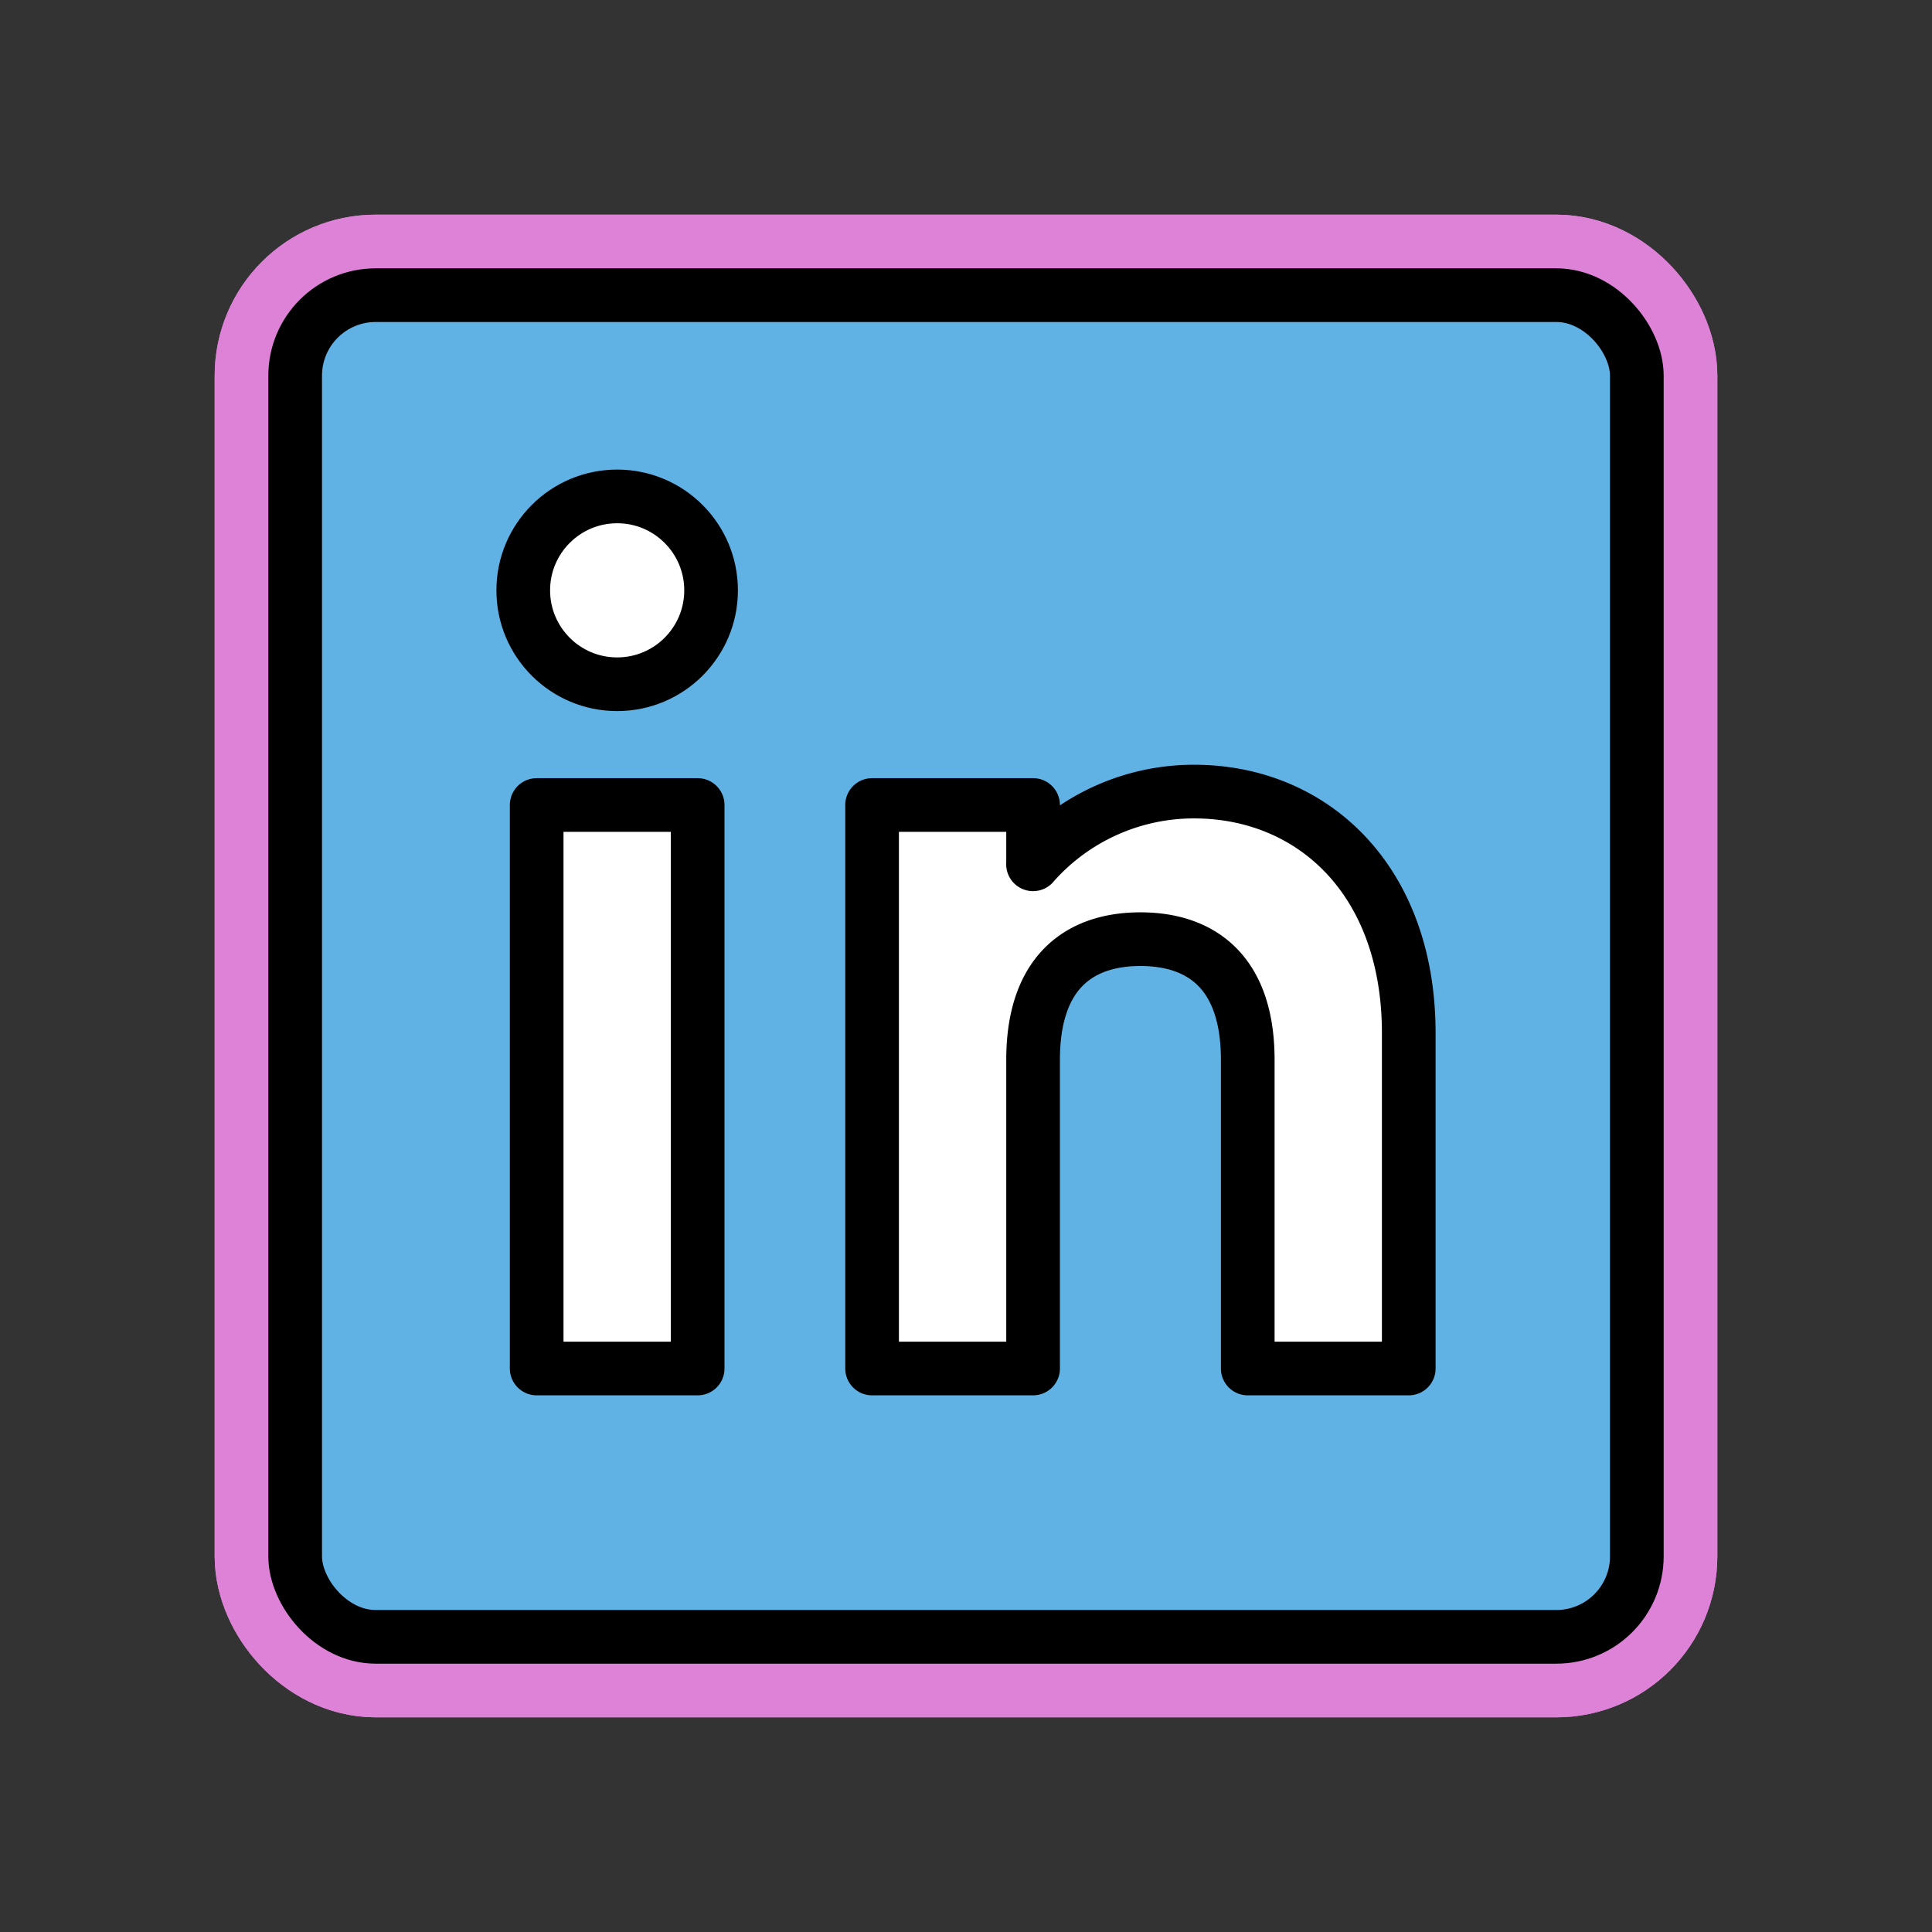 <svg id="emoji" viewBox="0 0 72 72" version="1.1" xmlns="http://www.w3.org/2000/svg">
  
  
<rect x="0" y="0" width="72" height="72" fill="#333333" stroke="none"/>
  
  
<g id="white-padding"><g id="color">
    <rect x="11" y="11" rx="3" width="50" height="50" fill="#dd82d7" stroke="#dd82d7" stroke-width="6" stroke-linecap="round" stroke-linejoin="round"></rect>
    <rect x="20" y="30" width="6" height="21" fill="#dd82d7" stroke="#dd82d7" stroke-width="6" stroke-linecap="round" stroke-linejoin="round"></rect>
    <circle cx="23" cy="22" r="3.5" fill="#dd82d7" stroke="#dd82d7" stroke-width="6" stroke-linecap="round" stroke-linejoin="round"></circle>
    <path fill="#dd82d7" d="m42.5 35c-2.209 0-4 1.168-4 4.5v11.5h-6v-21h6v2.21h-0.002a7.981 7.981 0 0 1 6.002-2.71c4.418 0 8 3.3 8 9v12.5h-6v-11.5c0-3.332-1.791-4.5-4-4.5Z" stroke="#dd82d7" stroke-width="6" stroke-linecap="round" stroke-linejoin="round"></path>
  </g><g id="line">
    <rect x="11" y="11" rx="3" width="50" height="50" fill="none" stroke="#dd82d7" stroke-miterlimit="10" stroke-width="6" stroke-linecap="round" stroke-linejoin="round"></rect>
    <rect x="20" y="30" width="6" height="21" fill="none" stroke="#dd82d7" stroke-linecap="round" stroke-linejoin="round" stroke-width="6"></rect>
    <circle cx="23" cy="22" r="3.5" fill="none" stroke="#dd82d7" stroke-linecap="round" stroke-linejoin="round" stroke-width="6"></circle>
    <path fill="none" stroke="#dd82d7" stroke-linecap="round" stroke-linejoin="round" stroke-width="6" d="m42.5 35c-2.209 0-4 1.168-4 4.5v11.5h-6v-21h6v2.21h-0.002a7.981 7.981 0 0 1 6.002-2.71c4.418 0 8 3.3 8 9v12.5h-6v-11.5c0-3.332-1.791-4.5-4-4.5"></path>
  </g></g><g id="emoji-original"><g id="color">
    <rect x="11" y="11" rx="3" width="50" height="50" fill="#61b2e4"></rect>
    <rect x="20" y="30" width="6" height="21" fill="#fff"></rect>
    <circle cx="23" cy="22" r="3.5" fill="#fff"></circle>
    <path fill="#fff" d="m42.5 35c-2.209 0-4 1.168-4 4.5v11.5h-6v-21h6v2.21h-0.002a7.981 7.981 0 0 1 6.002-2.71c4.418 0 8 3.3 8 9v12.5h-6v-11.5c0-3.332-1.791-4.5-4-4.5"></path>
  </g><g id="line">
    <rect x="11" y="11" rx="3" width="50" height="50" fill="none" stroke="#000" stroke-miterlimit="10" stroke-width="2"></rect>
    <rect x="20" y="30" width="6" height="21" fill="none" stroke="#000" stroke-linecap="round" stroke-linejoin="round" stroke-width="2"></rect>
    <circle cx="23" cy="22" r="3.5" fill="none" stroke="#000" stroke-linecap="round" stroke-linejoin="round" stroke-width="2"></circle>
    <path fill="none" stroke="#000" stroke-linecap="round" stroke-linejoin="round" stroke-width="2" d="m42.5 35c-2.209 0-4 1.168-4 4.5v11.5h-6v-21h6v2.21h-0.002a7.981 7.981 0 0 1 6.002-2.71c4.418 0 8 3.3 8 9v12.5h-6v-11.5c0-3.332-1.791-4.5-4-4.5"></path>
  </g></g></svg>
